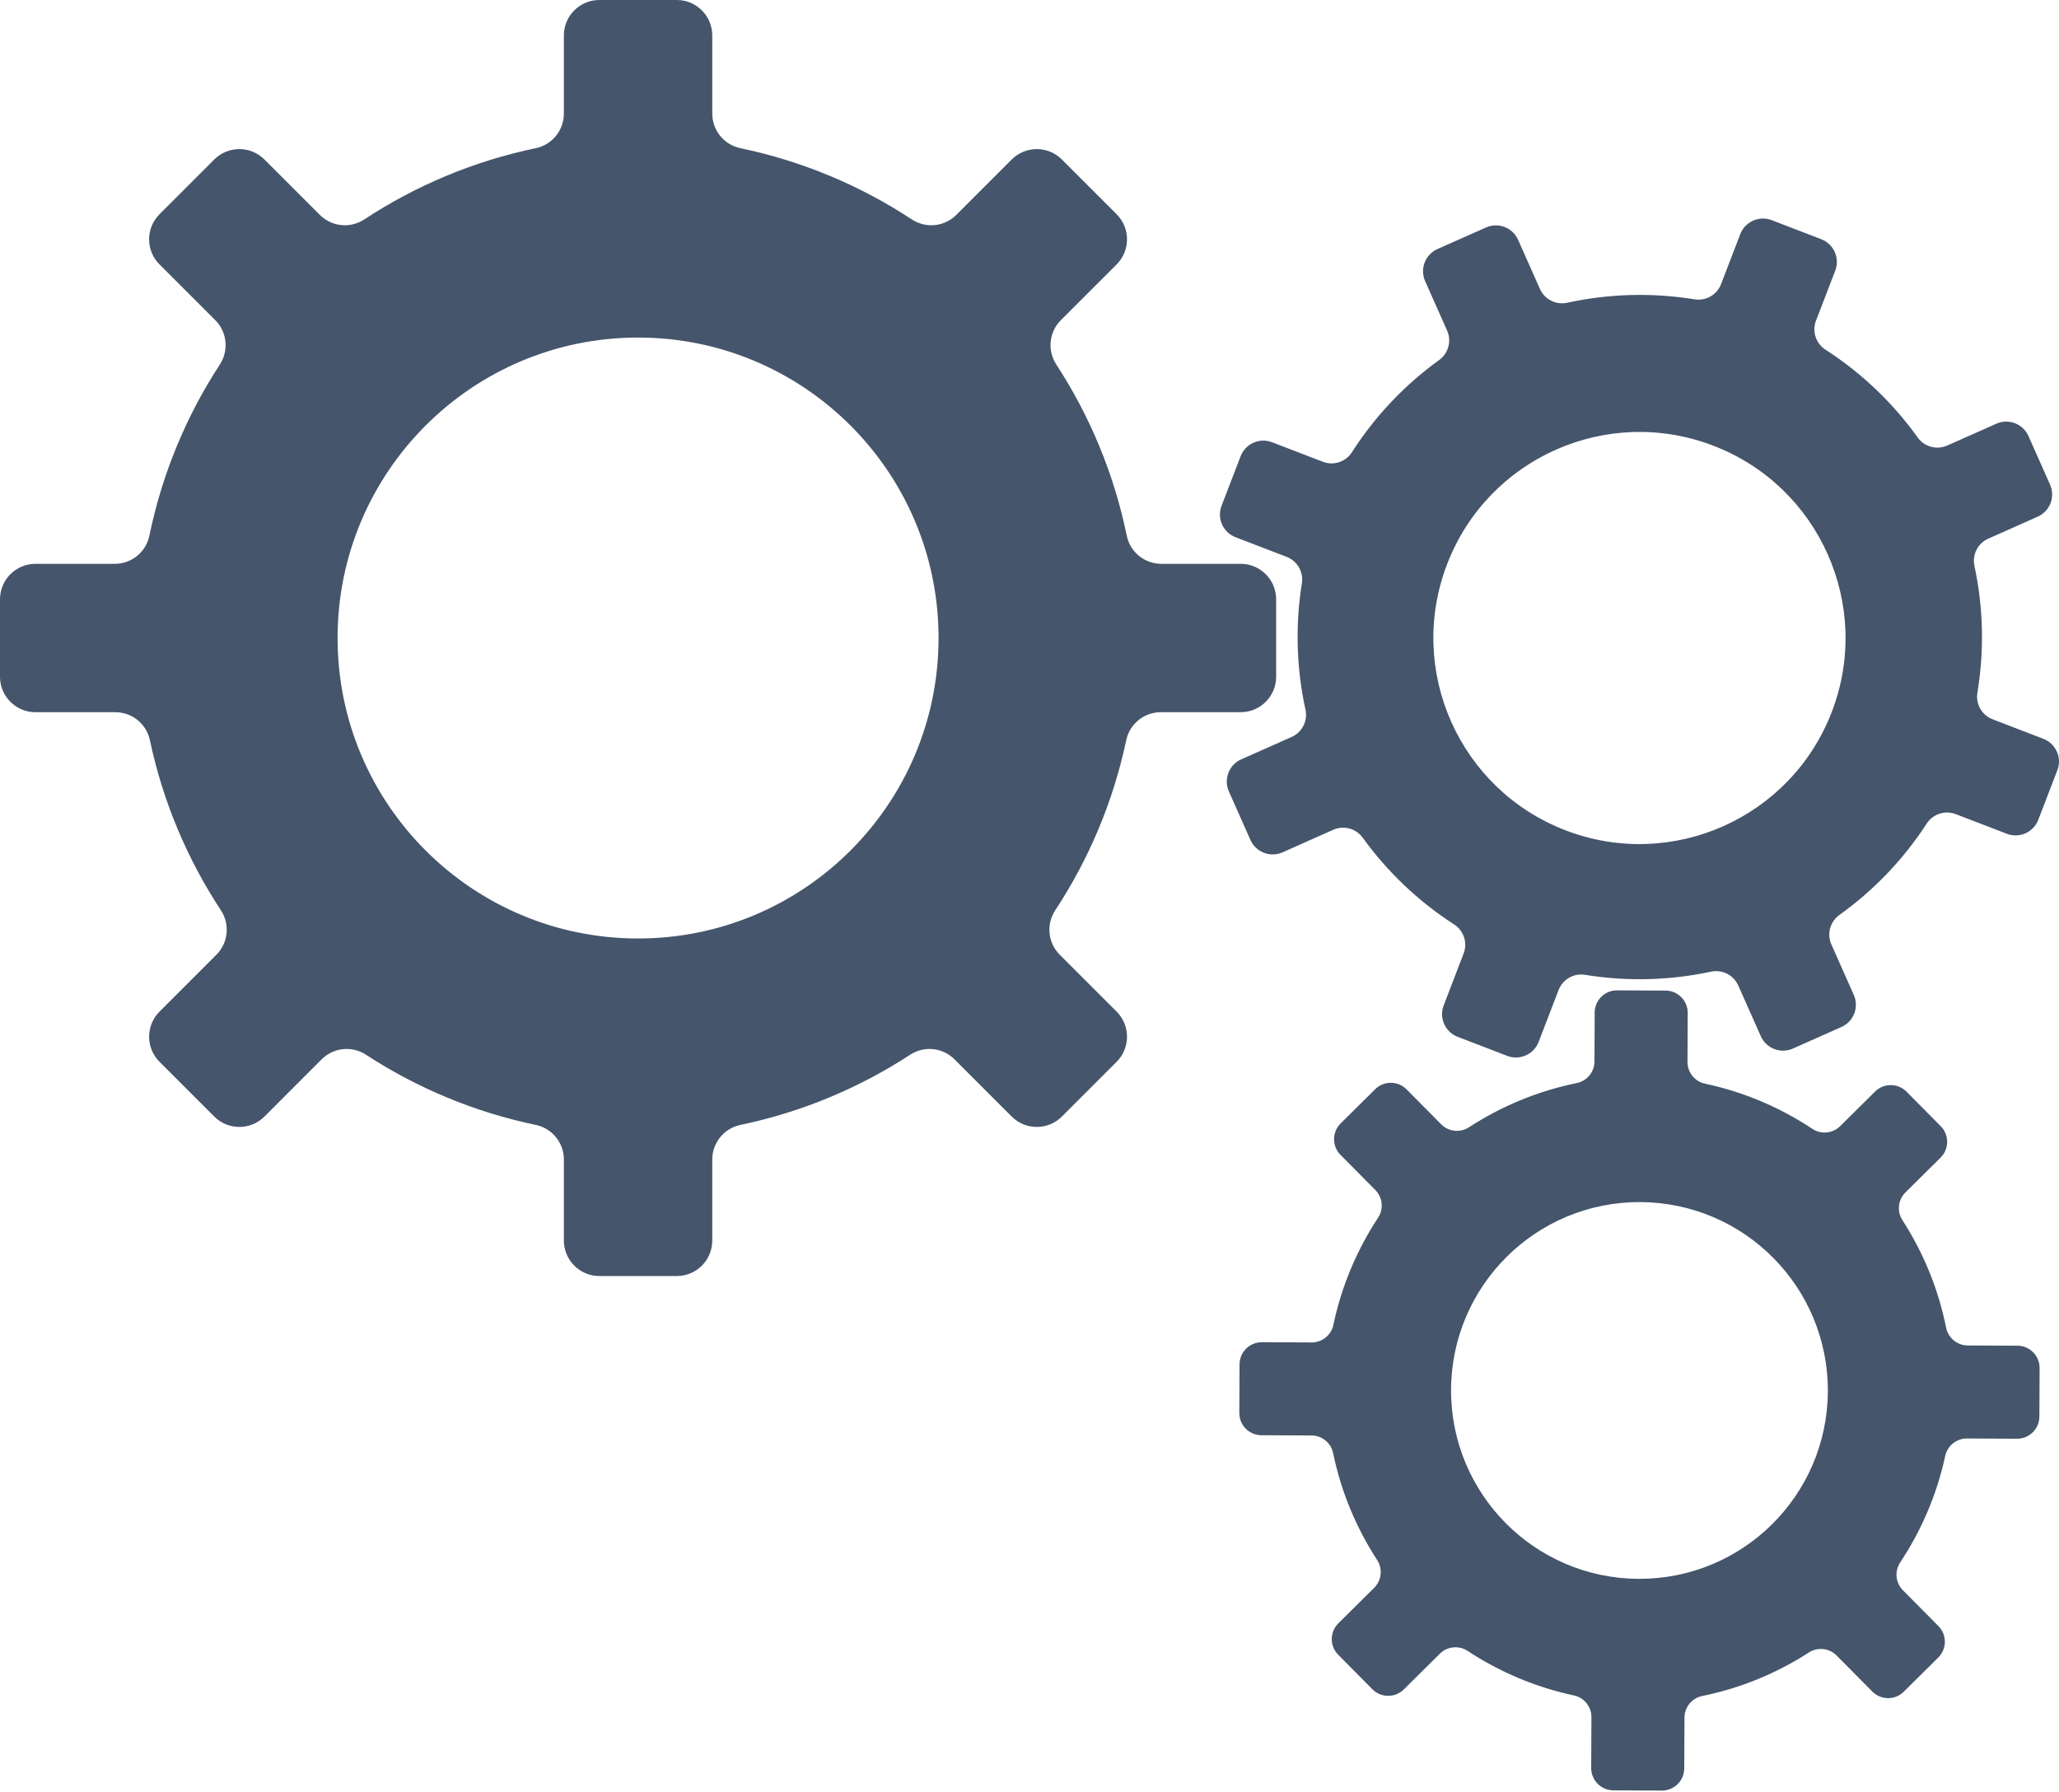 <?xml version="1.0" encoding="UTF-8" standalone="no"?>
<!DOCTYPE svg PUBLIC "-//W3C//DTD SVG 1.1//EN" "http://www.w3.org/Graphics/SVG/1.1/DTD/svg11.dtd">
<svg width="100%" height="100%" viewBox="0 0 1389 1209" version="1.1" xmlns="http://www.w3.org/2000/svg" xmlns:xlink="http://www.w3.org/1999/xlink" xml:space="preserve" xmlns:serif="http://www.serif.com/" style="fill-rule:evenodd;clip-rule:evenodd;stroke-linejoin:round;stroke-miterlimit:2;">
    <g transform="matrix(1,0,0,1,-305.508,-395.987)">
        <g>
            <path fill="#45556B" d="M735.949,1029.14C623.997,1029.14 533.241,938.381 533.241,826.429C533.241,714.476 623.997,623.721 735.949,623.721C847.901,623.721 938.657,714.476 938.657,826.429C938.657,938.381 847.901,1029.14 735.949,1029.14ZM1142.46,776.378L1088.96,776.378C1077.64,776.378 1067.88,768.44 1065.61,757.356C1057.01,715.501 1040.64,676.488 1018.07,641.877C1011.91,632.419 1013.2,619.963 1021.18,611.98L1058.79,574.374C1068.13,565.029 1068.13,549.876 1058.79,540.531L1021.85,503.591C1012.5,494.246 997.349,494.246 988.004,503.591L950.623,540.971C942.615,548.98 930.11,550.25 920.647,544.027C886.007,521.246 846.912,504.693 804.948,495.951C793.898,493.649 786,483.901 786,472.614L786,419.919C786,406.702 775.286,395.987 762.069,395.987L709.828,395.987C696.612,395.987 685.897,406.702 685.897,419.919L685.897,472.614C685.897,483.901 677.999,493.649 666.949,495.951C624.985,504.693 585.891,521.246 551.251,544.027C541.788,550.25 529.283,548.98 521.274,540.971L483.894,503.591C474.549,494.246 459.396,494.246 450.051,503.591L413.111,540.531C403.766,549.876 403.766,565.029 413.111,574.374L450.717,611.98C458.7,619.963 459.991,632.419 453.825,641.877C431.258,676.488 414.891,715.501 406.292,757.356C404.015,768.44 394.255,776.378 382.94,776.378L329.439,776.378C316.222,776.378 305.508,787.092 305.508,800.309L305.508,852.549C305.508,865.766 316.222,876.48 329.439,876.48L383.309,876.48C394.573,876.48 404.304,884.346 406.633,895.366C415.428,936.977 431.916,975.745 454.53,1010.13C460.756,1019.59 459.492,1032.1 451.481,1040.11L413.111,1078.48C403.766,1087.83 403.766,1102.98 413.111,1112.33L450.051,1149.27C459.396,1158.61 474.549,1158.61 483.894,1149.27L522.49,1110.67C530.476,1102.68 542.935,1101.4 552.396,1107.57C586.749,1129.97 625.437,1146.27 666.939,1154.92C677.992,1157.23 685.897,1166.97 685.897,1178.26L685.897,1232.94C685.897,1246.16 696.612,1256.87 709.828,1256.87L762.069,1256.87C775.286,1256.87 786,1246.16 786,1232.94L786,1178.26C786,1166.97 793.906,1157.23 804.959,1154.92C846.461,1146.27 885.148,1129.97 919.502,1107.57C928.963,1101.4 941.422,1102.68 949.408,1110.67L988.004,1149.27C997.349,1158.61 1012.5,1158.61 1021.85,1149.27L1058.79,1112.33C1068.13,1102.98 1068.13,1087.83 1058.79,1078.48L1020.42,1040.11C1012.41,1032.1 1011.14,1019.59 1017.37,1010.13C1039.98,975.745 1056.47,936.977 1065.26,895.366C1067.59,884.346 1077.32,876.48 1088.59,876.48L1142.46,876.48C1155.68,876.48 1166.39,865.766 1166.39,852.549L1166.39,800.309C1166.39,787.092 1155.68,776.378 1142.46,776.378Z" style="fill-rule:nonzero;"/>
            <path fill="#45556B" d="M1361.6,956.161C1289.95,928.61 1254.2,848.192 1281.75,776.543C1309.3,704.893 1389.72,669.145 1461.37,696.696C1533.02,724.247 1568.77,804.665 1541.22,876.315C1513.67,947.964 1433.25,983.713 1361.6,956.161ZM1683.97,894.438L1649.73,881.271C1642.49,878.486 1638.19,871.005 1639.46,863.351C1644.26,834.447 1643.39,805.451 1637.46,777.746C1635.84,770.176 1639.73,762.522 1646.81,759.377L1680.13,744.564C1688.41,740.883 1692.14,731.186 1688.46,722.905L1673.91,690.172C1670.23,681.892 1660.53,678.163 1652.25,681.844L1619.13,696.568C1612.03,699.722 1603.72,697.458 1599.19,691.146C1582.63,668.042 1561.68,647.827 1536.97,631.904C1530.47,627.712 1527.81,619.53 1530.59,612.305L1543.56,578.581C1546.81,570.122 1542.59,560.628 1534.13,557.375L1500.7,544.519C1492.24,541.266 1482.75,545.487 1479.49,553.946L1466.53,587.67C1463.75,594.894 1456.29,599.189 1448.66,597.943C1419.65,593.211 1390.55,594.184 1362.78,600.238C1355.19,601.892 1347.5,598.002 1344.34,590.905L1329.62,557.783C1325.94,549.502 1316.24,545.773 1307.96,549.454L1275.23,564.005C1266.95,567.686 1263.22,577.384 1266.9,585.664L1281.71,618.987C1284.86,626.06 1282.62,634.35 1276.34,638.885C1253.38,655.483 1233.31,676.423 1217.5,701.095C1213.32,707.628 1205.12,710.306 1197.88,707.521L1163.64,694.354C1155.18,691.102 1145.68,695.322 1142.43,703.781L1129.58,737.215C1126.32,745.674 1130.54,755.167 1139,758.42L1173.48,771.678C1180.69,774.449 1184.98,781.879 1183.76,789.505C1179.15,818.299 1180.16,847.169 1186.17,874.739C1187.83,882.329 1183.94,890.023 1176.84,893.179L1142.84,908.293C1134.56,911.974 1130.83,921.672 1134.51,929.953L1149.06,962.685C1152.74,970.966 1162.44,974.695 1170.72,971.014L1204.92,955.811C1212,952.665 1220.29,954.909 1224.82,961.185C1241.3,983.976 1262.04,1003.93 1286.48,1019.68C1292.98,1023.88 1295.65,1032.06 1292.87,1039.28L1279.41,1074.28C1276.16,1082.74 1280.38,1092.23 1288.84,1095.48L1322.27,1108.34C1330.73,1111.59 1340.22,1107.37 1343.48,1098.91L1356.93,1063.92C1359.71,1056.69 1367.17,1052.4 1374.81,1053.65C1403.5,1058.32 1432.27,1057.41 1459.77,1051.53C1467.34,1049.91 1475,1053.8 1478.15,1060.88L1493.35,1095.07C1497.03,1103.36 1506.73,1107.08 1515.01,1103.4L1547.74,1088.85C1556.02,1085.17 1559.75,1075.47 1556.07,1067.19L1540.96,1033.19C1537.8,1026.09 1540.07,1017.78 1546.38,1013.25C1569.32,996.813 1589.41,976.059 1605.28,951.593C1609.48,945.113 1617.65,942.474 1624.86,945.246L1659.33,958.503C1667.79,961.756 1677.29,957.536 1680.54,949.077L1693.39,915.643C1696.65,907.184 1692.43,897.69 1683.97,894.438Z" style="fill-rule:nonzero;"/>
            <path fill="#45556B" d="M1410.9,1461.16C1340.71,1460.84 1284.08,1403.68 1284.4,1333.49C1284.72,1263.3 1341.88,1206.67 1412.07,1206.99C1482.26,1207.31 1538.89,1264.47 1538.57,1334.66C1538.25,1404.85 1481.09,1461.49 1410.9,1461.16ZM1666.49,1303.87L1632.94,1303.72C1625.85,1303.68 1619.76,1298.68 1618.36,1291.72C1613.09,1265.46 1602.94,1240.95 1588.89,1219.19C1585.05,1213.24 1585.9,1205.44 1590.93,1200.45L1614.61,1176.99C1620.5,1171.15 1620.54,1161.65 1614.71,1155.77L1591.66,1132.5C1585.83,1126.62 1576.33,1126.57 1570.44,1132.4L1546.9,1155.73C1541.85,1160.73 1534.01,1161.49 1528.1,1157.56C1506.44,1143.18 1481.98,1132.69 1455.7,1127.09C1448.78,1125.61 1443.85,1119.48 1443.89,1112.4L1444.04,1079.36C1444.08,1071.08 1437.39,1064.33 1429.1,1064.29L1396.35,1064.14C1388.07,1064.1 1381.32,1070.79 1381.28,1079.07L1381.13,1112.11C1381.1,1119.19 1376.12,1125.28 1369.18,1126.69C1342.85,1132.05 1318.29,1142.31 1296.51,1156.49C1290.56,1160.37 1282.72,1159.54 1277.72,1154.49L1254.39,1130.95C1248.56,1125.06 1239.06,1125.02 1233.18,1130.85L1209.91,1153.9C1204.02,1159.74 1203.98,1169.23 1209.81,1175.12L1233.28,1198.81C1238.26,1203.83 1239.04,1211.65 1235.14,1217.56C1220.9,1239.19 1210.52,1263.6 1205.01,1289.82C1203.55,1296.76 1197.41,1301.71 1190.31,1301.68L1156.77,1301.52C1148.49,1301.48 1141.74,1308.17 1141.7,1316.46L1141.55,1349.21C1141.51,1357.5 1148.2,1364.24 1156.48,1364.28L1190.26,1364.44C1197.32,1364.47 1203.4,1369.43 1204.83,1376.34C1210.22,1402.46 1220.44,1426.81 1234.52,1448.43C1238.4,1454.38 1237.57,1462.22 1232.52,1467.22L1208.36,1491.17C1202.47,1497 1202.43,1506.5 1208.26,1512.38L1231.31,1535.65C1237.14,1541.54 1246.64,1541.58 1252.53,1535.75L1276.84,1511.66C1281.87,1506.68 1289.68,1505.91 1295.6,1509.8C1317.07,1523.95 1341.28,1534.28 1367.27,1539.82C1374.19,1541.3 1379.12,1547.43 1379.09,1554.51L1378.93,1588.79C1378.89,1597.08 1385.58,1603.82 1393.87,1603.86L1426.62,1604.01C1434.9,1604.05 1441.65,1597.36 1441.69,1589.08L1441.85,1554.8C1441.88,1547.72 1446.87,1541.63 1453.8,1540.22C1479.85,1534.92 1504.15,1524.81 1525.75,1510.86C1531.7,1507.02 1539.51,1507.87 1544.49,1512.9L1568.58,1537.2C1574.41,1543.09 1583.91,1543.13 1589.79,1537.3L1613.06,1514.25C1618.95,1508.42 1618.99,1498.92 1613.16,1493.03L1589.21,1468.87C1584.21,1463.82 1583.46,1455.97 1587.39,1450.06C1601.66,1428.57 1612.11,1404.31 1617.75,1378.25C1619.24,1371.34 1625.36,1366.44 1632.42,1366.47L1666.2,1366.63C1674.48,1366.67 1681.23,1359.98 1681.27,1351.7L1681.42,1318.94C1681.46,1310.66 1674.77,1303.91 1666.49,1303.87Z" style="fill-rule:nonzero;"/>
        </g>
    </g>
</svg>

